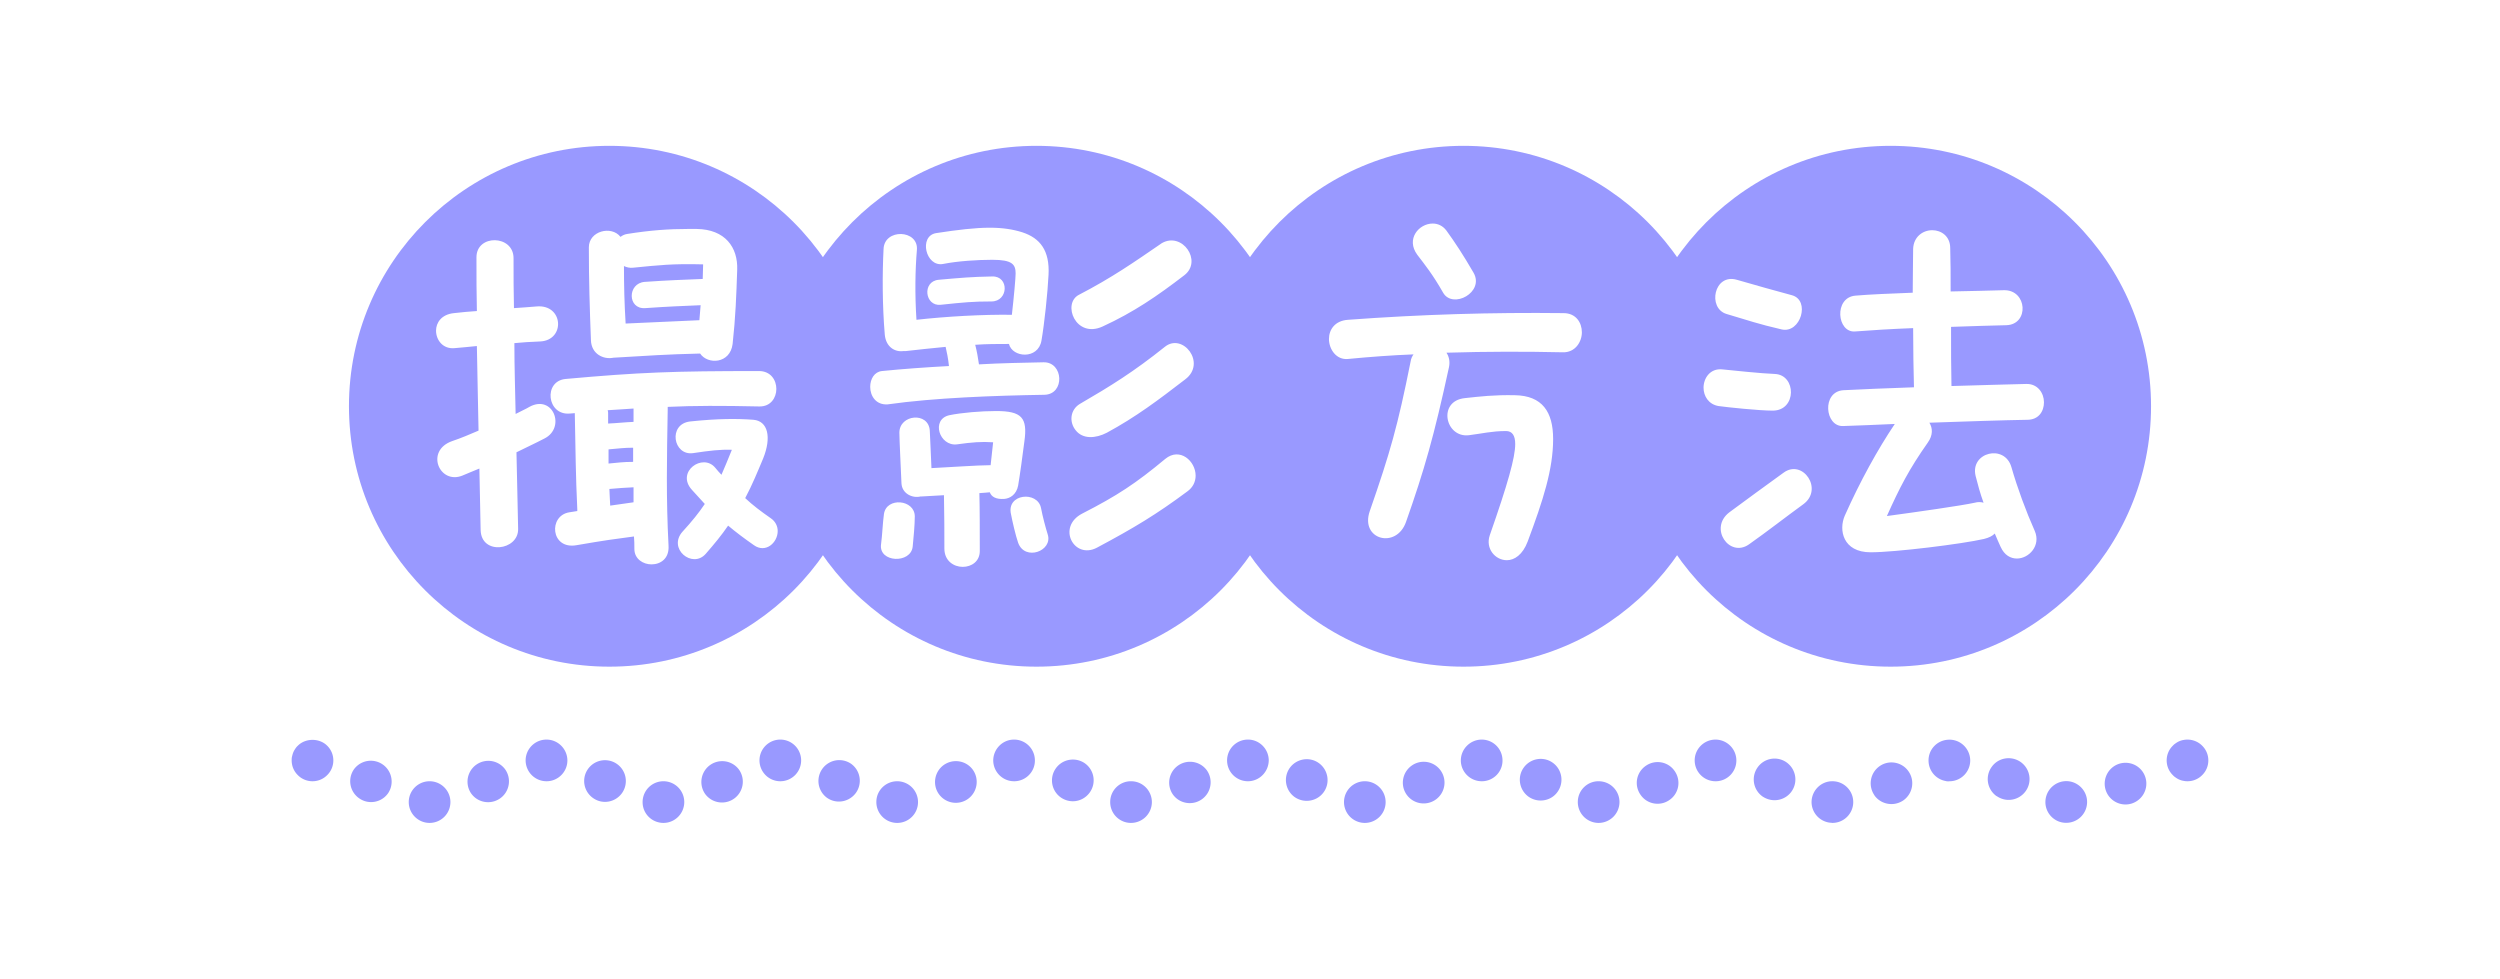 <svg id="Layer_2" xmlns="http://www.w3.org/2000/svg" viewBox="0 0 240 94"><rect x="0" y="0" width="240" height="94" fill="#333333" stroke="none"/><defs><clipPath id="clippath"><rect width="240" height="94" fill="none"/></clipPath><style>.cls-1{fill:#99f}.cls-2{fill:#fff}</style></defs><g id="_デザイン" data-name="デザイン"><g clip-path="url(#clippath)"><rect class="cls-2" x="-53.5" y="-18.5" width="347" height="131"/><g><g><g><circle class="cls-1" cx="58.5" cy="39" r="25"/><circle class="cls-1" cx="99.5" cy="39" r="25"/><circle class="cls-1" cx="140.5" cy="39" r="25"/><circle class="cls-1" cx="181.5" cy="39" r="25"/></g><g><path class="cls-2" d="M46.02 44.98c-.52.2-1.04.44-1.64.68-2.2.88-3.6-2.4-.96-3.32.84-.28 1.68-.64 2.52-1-.04-2.64-.12-5.28-.16-8.12-.64.08-1.36.12-2.12.2-1.12.12-1.8-.76-1.8-1.68 0-.76.52-1.56 1.72-1.68.76-.08 1.48-.16 2.2-.2-.04-1.64-.04-3.32-.04-5.16 0-2.24 3.56-2.16 3.56.08 0 1.68 0 3.28.04 4.8.8-.04 1.56-.12 2.16-.16 2.6-.24 2.8 3.24.36 3.36-.92.04-1.72.08-2.48.16 0 2.36.08 4.6.12 6.8.52-.28 1-.48 1.32-.68 2.28-1.24 3.52 2 1.44 3.04-.92.48-1.8.88-2.68 1.32.04 2.36.12 4.8.16 7.36.04 2.08-3.56 2.56-3.6.08-.04-2.04-.08-4-.12-5.88zm8.64 4.2c.28-.04.52-.08.76-.12v-.16c-.16-3.44-.16-5.36-.24-9.24-.08 0-.32.04-.48.04-2.2.2-2.56-3.12-.4-3.32 7.12-.64 10.32-.76 18.56-.76 2.24 0 2.2 3.44.04 3.4-3.6-.08-6.28-.08-8.8.04v.28c-.08 4.72-.16 8.44.08 13.04.08 1.24-.76 1.8-1.64 1.8-.8 0-1.64-.52-1.64-1.48 0-.4 0-.8-.04-1.2-1.8.24-2.76.36-5.52.84-2.48.44-2.72-2.84-.68-3.16zm12.55-15.24c-3.32.08-4.88.2-8.32.4-.96.2-2.12-.36-2.16-1.68-.12-3.08-.2-5.72-.2-8.92 0-1.56 2.16-2.12 3.04-1 .16-.12.36-.24.64-.28 2.24-.36 4.04-.48 5.8-.48h.88c2.72.04 3.96 1.76 3.88 3.92-.08 2.44-.16 4.6-.44 7.12-.24 1.92-2.4 2-3.12.92zm-8.83 6.72c.92-.04 1.48-.12 2.44-.16v-1.28c-.8.04-1.6.12-2.48.16.04.12.04.24.04.36v.92zm.04 3.84c.88-.08 1.4-.16 2.36-.16v-1.36c-.84 0-1.44.08-2.36.16v1.36zm.16 4.04c.64-.08 1.32-.2 2.24-.32v-1.44c-.84.04-1.44.08-2.32.16.04.56.04 1.12.08 1.6zm3.32-21.48c2.32-.16 3.6-.2 5.56-.28 0-.44.04-.92.04-1.4-2.96-.08-4.28.08-6.72.32-.32.04-.64-.04-.88-.16 0 1.88.04 3.56.16 5.52 2.64-.12 4.28-.2 7.08-.32l.12-1.44c-1.8.08-3.04.12-5.32.28-1.72.12-1.72-2.4-.04-2.52zm3.64 23.96c.88-.96 1.56-1.8 2.12-2.64-.4-.44-.8-.88-1.24-1.36-1.56-1.72 1.04-3.56 2.24-2.12.2.24.4.48.6.68.32-.72.64-1.52 1-2.4-1.12-.04-2.12.08-3.72.32-1.92.28-2.44-2.8-.28-3.04 2.68-.28 4.52-.28 6.08-.16 1.36.12 1.76 1.64.92 3.72-.52 1.24-1.04 2.52-1.72 3.8.72.68 1.52 1.28 2.44 1.92.48.32.68.8.68 1.24 0 1.12-1.16 2.16-2.28 1.36-.92-.64-1.72-1.24-2.48-1.88-.6.88-1.32 1.76-2.16 2.72-1.28 1.44-3.68-.52-2.2-2.16zM83.54 37.14c0-.76.4-1.44 1.12-1.52 2-.2 4.2-.36 6.44-.48-.08-.76-.2-1.32-.32-1.84-1.36.12-2.68.28-3.8.4h-.24c-.8.12-1.68-.36-1.8-1.56-.24-2.8-.24-5.88-.12-8.2.04-2.04 3.4-1.92 3.2.08-.16 1.88-.2 4.24-.04 6.68 2.88-.32 6.36-.52 9.16-.48.2-1.76.36-3.56.36-3.96 0-.88-.32-1.32-2.24-1.32-1.4 0-3.32.12-4.72.4-1.68.32-2.36-2.68-.68-2.96 2.08-.32 3.76-.52 5.16-.52 1.24 0 2.24.16 3.12.44 1.72.56 2.64 1.76 2.52 4.08-.08 1.68-.4 4.72-.68 6.32-.32 1.84-2.8 1.64-3.12.32-1.08 0-2.16 0-3.24.08.16.6.28 1.32.36 1.88 2.12-.12 4.24-.16 6.2-.2 1.92-.04 2.08 3.08.08 3.12-4.76.08-10.52.28-15.04.92-1.12.08-1.68-.8-1.68-1.68zm1.04 15.12c.12-.88.16-2.08.28-2.92.24-1.64 2.96-1.4 2.96.24 0 .8-.12 2.08-.2 2.88-.16 1.68-3.28 1.56-3.04-.2zm1.76-10.72c0-1.76 2.8-2.04 2.92-.2.04 1 .12 2.48.16 3.6 1.64-.08 4.48-.28 5.56-.28h.12c.08-.72.16-1.52.24-2.2-1.12-.08-2.04 0-3.48.2-1.68.2-2.52-2.4-.72-2.8 1.16-.24 3.04-.4 4.48-.4 2.48 0 3.04.64 2.72 2.92-.16 1.28-.44 3.32-.6 4.24-.16.84-.76 1.24-1.36 1.28-.76.04-1.2-.2-1.36-.64-.24.04-.6.04-1 .08.04 1.44.04 3.8.04 5.56 0 1-.8 1.52-1.64 1.52s-1.76-.56-1.76-1.76 0-3.48-.04-5.12c-.8.04-1.56.08-2.12.12h-.12c-.8.2-1.8-.28-1.84-1.28-.04-.96-.2-4.24-.2-4.84zm3.76-14.68c2.28-.2 3.12-.28 5.16-.32 1.64-.04 1.56 2.4-.08 2.4-1.76 0-2.6.08-4.88.32-1.52.16-1.8-2.24-.2-2.4zm6.96 22.52c-.48-2 2.56-2.28 2.88-.6.16.84.44 1.88.64 2.52.52 1.6-2.2 2.6-2.84.8-.24-.68-.56-2.08-.68-2.72zm6.84-.08c3.36-1.72 5.12-2.88 7.96-5.24 1.4-1.16 2.92.2 2.92 1.6 0 .56-.24 1.12-.8 1.52-2.96 2.2-5.08 3.48-8.68 5.4-2.2 1.16-3.88-2-1.4-3.28zm-.32-21c3.16-1.64 5.28-3.12 7.96-4.96 1.96-1.12 3.92 1.72 2.16 3.08-2.6 2-4.88 3.56-7.84 4.92-2.6 1.2-3.92-2.2-2.28-3.04zm-.32 13c-.64-.8-.52-1.96.4-2.52 2.96-1.72 5.16-3.08 8.16-5.48 1.72-1.4 4.04 1.56 1.96 3.12-2.6 2-4.72 3.6-7.52 5.12-1.08.56-2.32.64-3-.24zM131.5 49.06c1.96-5.64 2.68-8.16 3.92-14.36.04-.28.16-.52.28-.68-2.08.08-4.2.24-6.28.44-1.12.12-1.84-.92-1.84-1.92 0-.88.56-1.76 1.84-1.84 7.04-.52 13.8-.72 20.68-.64 1.2 0 1.76.92 1.76 1.84s-.64 1.96-1.84 1.92c-3.56-.08-7.32-.08-11.16.04.24.36.36.84.24 1.4-1.44 6.64-2.36 9.84-4.12 14.84-.92 2.64-4.44 1.72-3.48-1.04zm4.56-24.6c-1.12-1.52.16-3 1.48-3 .48 0 .96.2 1.32.68.84 1.16 1.6 2.32 2.6 4.04 1.08 1.88-2 3.52-2.92 1.92-1-1.76-1.72-2.64-2.48-3.64zm8.6 29.32c-1.12 0-2.08-1.12-1.64-2.4 1.72-4.92 2.44-7.44 2.44-8.76 0-.8-.28-1.24-.88-1.24-1.36 0-2.28.24-3.56.4-2.28.28-3.04-3.28-.4-3.56 1.48-.16 2.8-.32 4.8-.28 2.64.04 3.68 1.6 3.68 4.2 0 2.92-.96 5.88-2.44 9.84-.48 1.28-1.28 1.8-2 1.8zM164.98 38.98c-.96-.16-1.44-.96-1.44-1.76 0-.92.64-1.88 1.8-1.76.8.08 3.8.4 5.04.44 2.08.08 2.12 3.52-.2 3.52-1.28 0-4.36-.32-5.2-.44zm.76-8.84c-1.84-.56-1.2-3.92 1-3.28 2.2.64 3.24.92 5.28 1.48 1.8.48.84 3.72-1 3.28-2.24-.52-3.12-.84-5.28-1.48zm.28 19.04c.84-.64 4.32-3.16 5.2-3.8 1.84-1.36 3.88 1.6 1.88 3.04-1.76 1.28-3.44 2.6-5.2 3.84-1.88 1.32-3.88-1.56-1.88-3.08zm11.08.32c1.48-3.32 3.16-6.36 4.8-8.8-1.88.08-3.56.16-4.96.2-1.76.08-2.08-3.32.04-3.44 1.72-.08 4.16-.2 6.76-.28-.04-1.56-.08-3.6-.08-5.68-2.08.08-4.04.2-5.56.32-1.76.16-2.08-3.28.04-3.44 1.4-.12 3.4-.2 5.48-.28 0-1.6.04-3.08.04-4.2.04-1.16.92-1.8 1.84-1.8.84 0 1.72.56 1.72 1.72.04 1.2.04 2.64.04 4.16 2-.04 3.84-.08 5.12-.12 2.24-.04 2.44 3.28.24 3.36-1.4.04-3.32.08-5.32.16 0 2.04 0 4.04.04 5.68 2.76-.08 5.36-.16 7.16-.2 1.12-.04 1.72.88 1.72 1.76s-.52 1.68-1.6 1.68c-2.4.04-5.92.16-9.4.28.32.52.36 1.2-.16 1.92-1.8 2.56-2.68 4.28-3.92 7.04 2.96-.4 7.16-1 8.44-1.28.28-.08.56-.08.84 0-.32-.88-.56-1.76-.76-2.56-.56-2.28 2.8-3.12 3.44-.84.56 1.96 1.4 4.24 2.24 6.12.6 1.4-.56 2.64-1.72 2.64-.6 0-1.2-.32-1.56-1.12-.2-.4-.36-.84-.56-1.28-.24.24-.56.4-1.04.52-2.08.48-8.52 1.28-10.88 1.28-2.68 0-3.08-2.16-2.48-3.52z"/></g></g><g><path class="cls-1" d="M30 75c-.53 0-1.04-.21-1.41-.59-.38-.37-.59-.88-.59-1.41 0-.13 0-.26.04-.39.03-.13.06-.25.11-.37.05-.13.12-.24.19-.35.07-.11.15-.21.25-.3.74-.75 2.08-.75 2.82 0 .38.37.59.88.59 1.41s-.21 1.04-.59 1.41c-.37.38-.88.59-1.41.59zM108.55 79a1.993 1.993 0 01-1.97-2.03c.01-1.1.92-1.99 2.02-1.97 1.11.01 1.99.92 1.98 2.03a2.006 2.006 0 01-2 1.97h-.03zm-22.44 0a2 2 0 01-1.98-2.02c0-1.1.91-1.99 2.02-1.98a2 2 0 011.98 2.02c-.01 1.1-.9 1.98-2 1.98h-.02zm-22.43 0c-1.11-.01-2-.9-1.99-2.01A2 2 0 0163.7 75a2 2 0 011.99 2.01c-.01 1.1-.9 1.99-2 1.99h-.01zm-24.44-2a2 2 0 114 0 2 2 0 01-2 2c-1.1 0-2-.9-2-2zm114.18 2a2 2 0 01-1.95-2.05c.02-1.1.94-1.98 2.04-1.95a2 2 0 011.96 2.04 2.01 2.01 0 01-2 1.96h-.05zm-22.44 0h.01a2 2 0 11.07-4 2 2 0 011.96 2.04 1.998 1.998 0 01-2 1.96h-.04zm44.88-.01a2 2 0 01-1.95-2.05c.04-1.1.96-1.98 2.06-1.94 1.1.03 1.97.95 1.94 2.05a2.002 2.002 0 01-2 1.95s-.03 0-.05-.01zm22.43 0c-1.1-.03-1.97-.96-1.93-2.06a2.01 2.01 0 012.07-1.94c1.1.04 1.97.97 1.93 2.07a1.999 1.999 0 01-2 1.93h-.07zm4.12-2.61c-.63-.91-.41-2.15.49-2.79.9-.63 2.15-.42 2.79.49a2 2 0 01-.49 2.78c-.35.25-.75.37-1.15.37-.63 0-1.25-.3-1.64-.85zm-22.46-.03a2.01 2.01 0 01.48-2.79c.9-.64 2.15-.42 2.78.48.64.9.42 2.15-.48 2.79-.35.24-.75.36-1.15.36-.63 0-1.25-.29-1.64-.84zm-22.45-.04c-.64-.9-.43-2.14.48-2.78.9-.64 2.15-.43 2.78.48.64.9.43 2.15-.48 2.78-.35.25-.75.37-1.15.37-.63 0-1.24-.29-1.63-.85zm-22.46-.02c-.64-.9-.42-2.15.48-2.79.9-.64 2.15-.43 2.79.48a2 2 0 01-.48 2.78 2.001 2.001 0 01-2.79-.47zm-22.45-.03a2.001 2.001 0 013.26-2.32c.64.9.43 2.15-.47 2.79-.35.25-.76.37-1.16.37-.63 0-1.24-.29-1.63-.84zm-22.46-.03c-.64-.9-.42-2.15.47-2.79.91-.64 2.16-.43 2.8.47.63.9.42 2.15-.48 2.79a2.001 2.001 0 01-2.79-.47zm-22.45-.03a2.001 2.001 0 013.26-2.32c.64.9.43 2.15-.47 2.79-.35.25-.76.37-1.16.37-.62 0-1.24-.29-1.63-.84zm-22.45-.03a2.001 2.001 0 013.26-2.32c.64.9.43 2.15-.47 2.79-.36.25-.76.37-1.16.37-.63 0-1.24-.29-1.63-.84zm-10.76.46a1.994 1.994 0 01-.48-2.79 2.001 2.001 0 013.26 2.32c-.39.55-1 .84-1.63.84-.4 0-.8-.12-1.15-.37zm22.46-.02a1.994 1.994 0 01-.48-2.79 2 2 0 113.26 2.32c-.39.54-1 .84-1.63.84-.4 0-.8-.12-1.15-.37zm22.45-.03a2.001 2.001 0 012.32-3.26c.9.64 1.11 1.89.47 2.79-.39.54-1.01.84-1.63.84-.41 0-.81-.12-1.16-.37zm22.45-.03c-.9-.64-1.11-1.89-.47-2.79.64-.9 1.89-1.11 2.79-.48.9.64 1.11 1.89.47 2.79-.39.55-1 .85-1.63.85-.4 0-.8-.12-1.16-.37zm22.46-.03c-.9-.64-1.11-1.89-.48-2.79.64-.9 1.89-1.12 2.79-.48.9.64 1.12 1.89.48 2.79-.39.55-1.01.84-1.64.84-.4 0-.8-.12-1.15-.36zm22.46-.03c-.9-.64-1.12-1.89-.48-2.79.64-.9 1.89-1.12 2.79-.48.9.64 1.11 1.89.47 2.79-.38.55-1 .84-1.63.84-.4 0-.8-.12-1.15-.36zm22.45-.03c-.9-.64-1.11-1.89-.47-2.79a1.99 1.99 0 012.78-.48c.9.64 1.12 1.88.48 2.79-.39.55-1.01.84-1.63.84-.4 0-.8-.12-1.16-.36zm22.47-.03c-.9-.64-1.12-1.89-.48-2.79.63-.91 1.88-1.12 2.79-.49.91.64 1.13 1.89.49 2.79-.39.55-1.01.85-1.64.85-.39 0-.79-.12-1.14-.36zm-6.53-3.36c-.04-1.11.83-2.03 1.94-2.06 1.1-.04 2.02.83 2.06 1.94.03 1.1-.84 2.02-1.94 2.05s-.04.01-.06.01a2 2 0 01-2-1.94zm-22.45-.02c-.03-1.1.85-2.02 1.95-2.05 1.1-.02 2.02.85 2.05 1.95.03 1.11-.85 2.03-1.95 2.05h-.05c-1.08 0-1.97-.86-2-1.95zm-22.45 0c-.02-1.11.86-2.02 1.96-2.05a2 2 0 012.04 1.96c.03 1.11-.85 2.02-1.95 2.04h-.05a2.01 2.01 0 01-2-1.95zm-22.44-.02a2 2 0 011.97-2.03c1.1-.02 2.01.87 2.03 1.97 0 1.1-.87 2.01-1.97 2.03h-.03a2 2 0 01-2-1.97zm-22.45-.01c0-1.1.88-2.01 1.98-2.02a2 2 0 012.02 1.98c.02 1.1-.87 2.01-1.97 2.02h-.03c-1.09 0-1.98-.88-2-1.98zm-22.44-.01a2 2 0 114-.02A2 2 0 0174.92 75h-.01c-1.1 0-1.99-.89-2-1.99zM50.46 73c0-1.1.9-2 2-2s2 .89 2.01 2c0 1.1-.9 2-2 2-1.11 0-2-.89-2.01-2zM210 75c-.13 0-.26-.01-.39-.04-.13-.02-.26-.06-.38-.11s-.23-.11-.34-.19c-.11-.07-.21-.15-.3-.25-.38-.37-.59-.88-.59-1.41s.21-1.04.59-1.41c.09-.1.19-.18.3-.25.11-.08.22-.14.34-.19s.25-.09.38-.11c.65-.13 1.34.08 1.8.55.38.37.59.88.59 1.41s-.21 1.04-.59 1.41c-.37.38-.88.59-1.41.59z"/></g></g></g></g></svg>